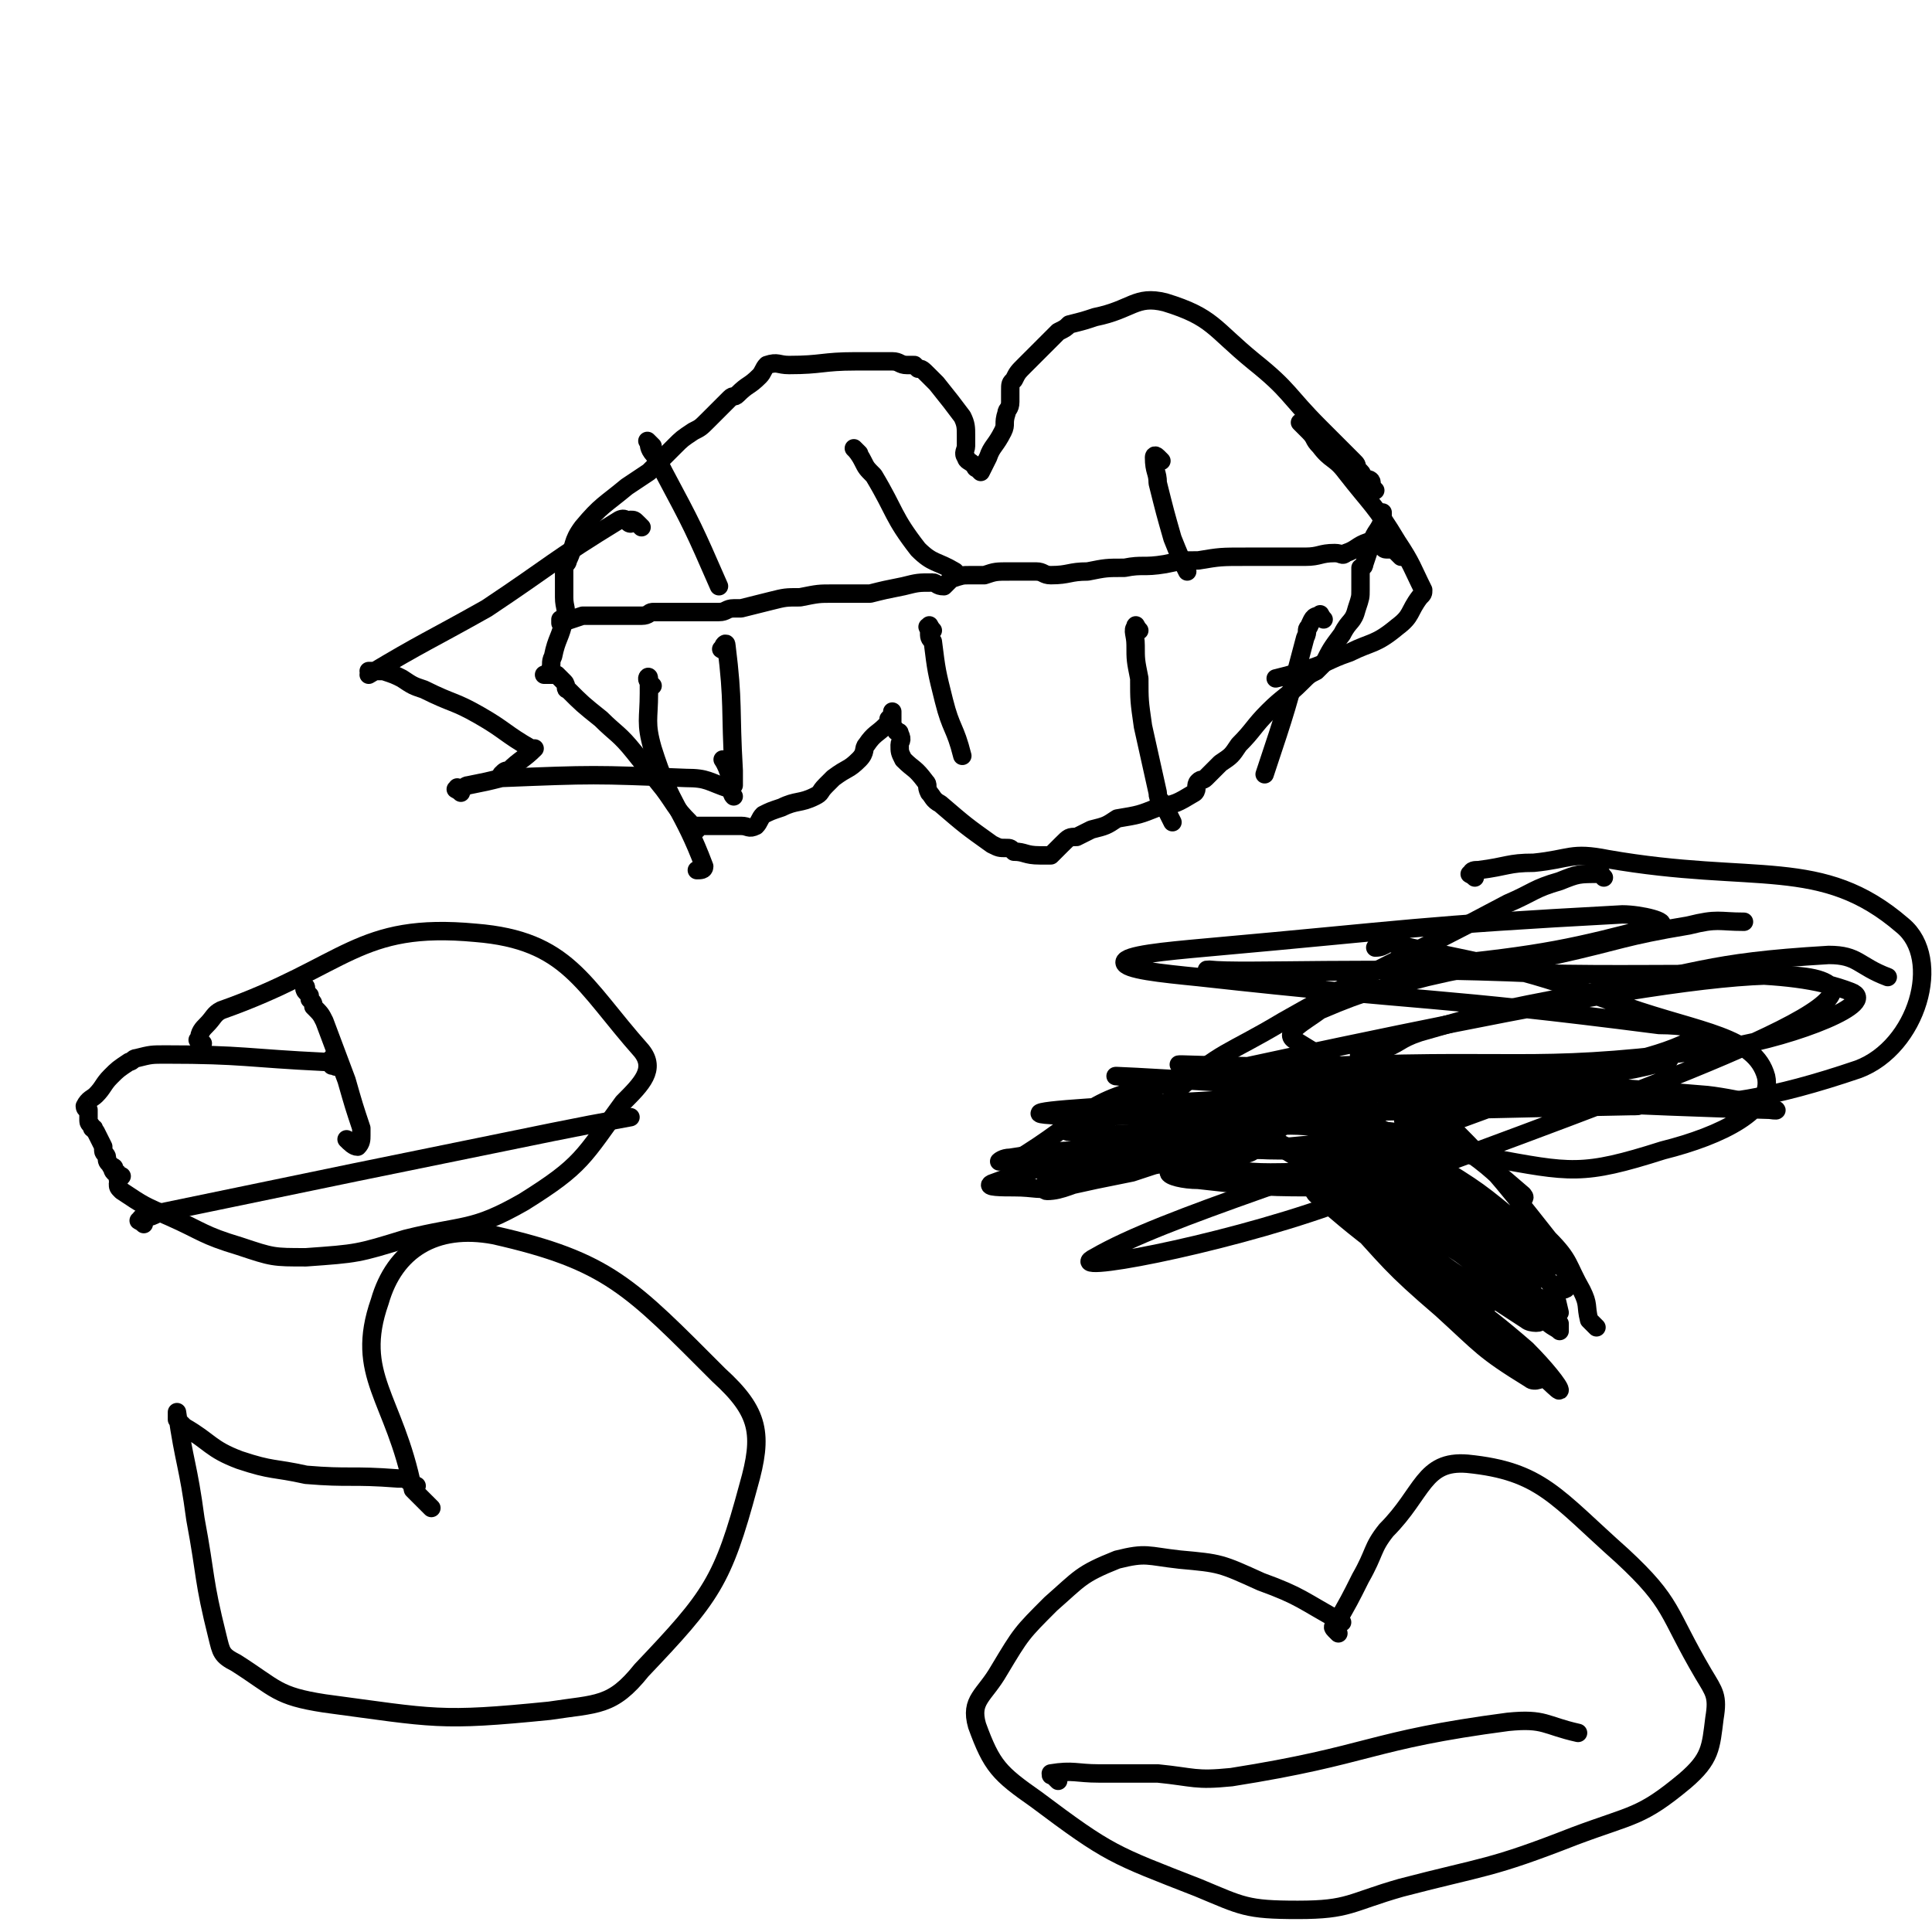 <svg viewBox='0 0 524 524' version='1.1' xmlns='http://www.w3.org/2000/svg' xmlns:xlink='http://www.w3.org/1999/xlink'><g fill='none' stroke='#000000' stroke-width='5' stroke-linecap='round' stroke-linejoin='round'><path d='M433,360c-1,-1 -1,-1 -1,-1 -1,-1 -1,-1 -1,-1 -1,-4 0,-4 -2,-8 -4,-7 -3,-8 -9,-14 -15,-19 -15,-19 -32,-36 -5,-5 -5,-5 -11,-9 -4,-3 -10,-7 -8,-4 16,14 22,18 44,37 0,0 1,1 0,1 -6,-5 -7,-7 -14,-12 -14,-10 -14,-10 -29,-19 -4,-2 -7,-5 -8,-3 -1,2 -1,6 2,10 13,13 14,13 30,24 10,8 10,8 21,14 3,2 7,5 7,4 -1,-3 -4,-6 -9,-10 -12,-10 -12,-10 -25,-18 -7,-5 -7,-4 -14,-8 -4,-3 -6,-5 -9,-5 -1,0 0,2 1,3 16,14 17,14 34,27 11,8 11,9 22,17 1,1 3,1 3,0 1,-2 0,-3 -1,-5 -9,-8 -9,-8 -19,-14 -13,-8 -13,-8 -27,-15 -3,-1 -9,-3 -7,-1 9,9 15,12 29,24 11,9 11,9 21,17 1,1 2,1 2,1 -1,-4 -1,-6 -4,-10 -11,-12 -11,-11 -23,-22 -13,-11 -14,-10 -27,-21 -2,-2 -5,-4 -4,-3 3,5 6,8 13,15 13,12 14,11 27,22 5,5 5,5 11,10 0,0 1,0 1,0 0,-1 -1,-1 -2,-2 -5,-5 -5,-5 -11,-9 -10,-8 -10,-8 -20,-15 -6,-5 -6,-5 -12,-10 -1,-1 -3,-3 -2,-2 0,2 1,4 4,7 13,12 14,11 26,23 10,9 10,10 19,19 2,2 3,2 4,3 0,0 0,-1 0,-1 0,0 0,1 0,1 0,0 0,-1 0,-2 -7,-7 -7,-7 -14,-14 -15,-12 -16,-11 -32,-23 -11,-9 -11,-9 -21,-17 -1,-1 -1,-3 -1,-2 3,3 4,5 8,9 4,5 3,5 7,10 8,9 8,10 16,18 5,6 5,5 11,10 3,2 5,4 6,5 0,0 -1,-2 -3,-3 -11,-7 -12,-5 -23,-12 -11,-8 -15,-12 -20,-16 -2,-2 3,1 6,4 9,8 9,8 18,16 16,13 17,12 33,26 5,3 9,8 9,7 0,-1 -4,-6 -9,-11 -15,-13 -16,-12 -31,-24 -5,-4 -5,-4 -11,-9 -4,-4 -7,-7 -9,-8 -1,0 1,3 2,5 3,4 4,3 8,6 5,3 5,3 10,6 1,0 2,0 1,-1 -1,-1 -2,-1 -4,-3 -8,-7 -11,-10 -17,-14 -1,-1 1,3 2,5 12,13 12,14 26,26 11,10 11,11 24,19 1,1 4,0 3,-1 -13,-15 -16,-16 -32,-31 -7,-7 -7,-7 -14,-13 -9,-8 -12,-10 -18,-15 -1,-1 1,2 3,4 9,6 9,6 18,13 19,14 19,14 39,27 1,1 5,1 3,0 -7,-8 -10,-10 -21,-18 -24,-16 -25,-14 -49,-29 -1,-1 -3,-3 -2,-2 12,6 14,8 28,16 11,6 11,8 21,11 2,1 4,-2 3,-3 -6,-6 -9,-6 -17,-11 -15,-10 -15,-10 -29,-20 -3,-3 -8,-6 -7,-6 2,1 6,5 13,8 9,6 8,6 18,10 5,2 10,2 10,1 1,-2 -3,-4 -7,-7 -11,-6 -11,-6 -23,-11 -7,-4 -8,-5 -14,-7 -1,0 0,1 0,2 2,4 2,4 5,7 0,0 0,1 0,1 '/><path d='M358,291c-1,-1 -1,-1 -1,-1 -1,-1 0,-1 0,-1 0,0 -1,0 -1,0 -1,0 0,0 0,0 1,0 2,0 2,0 -1,1 -2,1 -3,2 -1,1 -1,1 -3,2 -7,4 -7,4 -14,7 -6,2 -6,1 -12,3 -1,0 -1,0 -1,0 0,1 -1,1 -1,1 0,0 1,0 1,0 2,0 2,-1 5,-1 3,-1 3,-1 7,-1 3,0 3,0 6,0 2,0 2,0 4,0 1,0 2,0 3,0 0,0 -1,0 -1,0 -7,0 -7,-1 -14,0 -21,5 -21,6 -41,12 -13,3 -17,4 -25,7 -2,1 3,1 6,1 6,0 6,1 13,0 9,-2 9,-2 19,-4 9,-3 9,-3 19,-5 7,-2 7,-2 14,-4 5,-2 7,-2 8,-4 1,-1 -1,-1 -3,-2 -11,-1 -12,-1 -23,-1 -15,0 -15,0 -30,2 -2,0 -4,3 -2,3 8,1 11,1 22,0 26,-2 26,-2 52,-5 4,-1 8,-3 7,-3 -3,-2 -8,-3 -15,-2 -11,1 -12,0 -22,4 -8,4 -8,5 -15,11 -2,2 -3,4 -3,4 0,1 2,-1 4,-1 5,-1 5,0 10,-1 4,0 4,0 7,-1 2,0 3,-1 3,-1 0,-2 -2,-2 -4,-3 -10,0 -10,0 -20,2 -15,3 -16,2 -30,7 -2,1 -4,5 -2,5 4,0 7,-2 14,-4 15,-3 15,-3 31,-6 20,-2 21,-2 41,-4 7,0 15,0 13,-1 -3,-1 -11,-2 -22,-2 -11,-1 -11,-1 -22,0 -3,0 -4,1 -5,2 -1,0 0,0 1,0 4,1 4,1 7,2 10,3 10,3 20,6 7,3 11,5 14,6 1,0 -3,-3 -7,-4 -3,-1 -3,0 -7,0 -9,0 -9,0 -17,0 -9,0 -9,-1 -17,-1 -5,0 -10,0 -11,1 0,1 4,2 8,2 18,2 18,2 36,2 15,0 16,0 30,-1 1,0 2,-2 1,-2 -9,-2 -11,-2 -22,-2 -13,0 -13,1 -26,1 '/><path d='M374,324c-1,-1 -1,-1 -1,-1 -1,-1 0,-1 0,-1 0,-2 0,-2 0,-4 0,0 -1,0 -1,0 -1,-1 0,-2 -1,-2 0,-1 -1,0 -1,0 -2,-1 -2,-3 -4,-3 -33,-2 -33,-2 -66,-1 -13,0 -13,0 -26,2 -2,0 -3,1 -3,1 1,0 2,0 4,0 4,1 4,2 8,2 10,0 10,0 20,-1 13,-1 13,-2 27,-4 8,-1 8,0 17,0 8,0 11,0 16,1 1,0 -3,1 -5,2 0,0 0,0 -1,0 '/><path d='M373,133c-1,-1 -1,-1 -1,-1 -1,-1 0,-1 0,-1 0,-1 -1,-1 -1,-1 -1,0 -1,0 -1,0 -1,-1 0,-1 -1,-2 0,0 0,0 -1,-1 0,-1 0,-1 -1,-2 -3,-3 -3,-3 -6,-6 -2,-2 -2,-2 -3,-3 -9,-9 -8,-10 -18,-18 -11,-9 -11,-12 -24,-16 -8,-2 -9,2 -19,4 -3,1 -3,1 -7,2 -1,1 -1,1 -3,2 -1,1 -1,1 -2,2 -4,4 -4,4 -7,7 -2,2 -2,2 -3,4 -1,1 -1,1 -1,3 0,1 0,1 0,3 0,2 -1,2 -1,3 -1,3 0,3 -1,5 -2,4 -3,4 -4,7 -1,2 -1,2 -2,4 0,0 0,0 -1,-1 -1,0 0,-1 -1,-1 -1,-1 -2,-1 -2,-2 -1,-1 0,-2 0,-3 0,-2 0,-2 0,-3 0,-2 0,-3 -1,-5 -3,-4 -3,-4 -7,-9 -1,-1 -1,-1 -2,-2 -2,-2 -2,-2 -3,-2 -1,-1 -1,-1 -1,-1 -1,0 -1,0 -2,0 -2,0 -2,-1 -4,-1 -2,0 -2,0 -3,0 -4,0 -4,0 -7,0 -9,0 -9,1 -18,1 -3,0 -3,-1 -6,0 -1,1 -1,2 -2,3 -3,3 -3,2 -6,5 -1,1 -1,0 -2,1 -3,3 -3,3 -6,6 -2,2 -2,2 -4,3 -3,2 -3,2 -5,4 -2,2 -2,2 -3,3 -1,1 -1,1 -1,1 -2,2 -2,2 -3,3 -3,2 -3,2 -6,4 -6,5 -7,5 -12,11 -3,4 -2,5 -4,9 0,1 -1,1 -1,2 0,1 0,1 0,1 0,1 0,1 0,1 0,1 0,1 0,1 0,1 0,1 0,2 0,0 0,0 0,1 0,1 0,1 0,2 0,3 1,3 0,6 -1,5 -2,5 -3,10 -1,2 0,2 -1,4 0,1 0,1 -1,1 0,0 -1,0 0,0 0,0 0,0 1,0 1,0 1,0 1,0 1,0 1,0 1,0 1,1 1,1 2,2 0,0 0,0 0,0 1,1 0,2 1,2 4,4 4,4 9,8 4,4 5,4 9,9 4,5 4,5 8,10 3,4 3,5 7,9 0,1 1,1 2,2 0,0 -1,0 -1,0 0,0 1,-1 1,-1 1,0 1,0 2,0 1,0 1,0 3,0 3,0 3,0 7,0 2,0 2,1 4,0 1,-1 1,-2 2,-3 2,-1 2,-1 5,-2 4,-2 5,-1 9,-3 2,-1 1,-1 3,-3 1,-1 1,-1 2,-2 4,-3 4,-2 7,-5 2,-2 1,-3 2,-4 2,-3 3,-3 5,-5 1,-1 1,-1 1,-2 1,-1 1,-1 1,-2 0,0 0,0 0,0 0,0 0,0 0,1 0,1 0,1 0,2 0,0 0,0 0,1 0,0 0,0 1,1 0,1 1,0 1,1 1,2 0,2 0,3 0,2 0,2 1,4 3,3 3,2 6,6 1,1 0,1 1,3 1,1 1,2 3,3 7,6 7,6 14,11 2,1 2,1 4,1 1,0 1,0 2,1 3,0 3,1 7,1 1,0 1,0 3,0 0,0 0,0 1,-1 1,-1 1,-1 2,-2 2,-2 2,-2 4,-2 2,-1 2,-1 4,-2 4,-1 4,-1 7,-3 6,-1 6,-1 11,-3 5,-1 5,-1 10,-4 1,-1 0,-2 1,-3 1,-1 1,0 2,-1 2,-2 2,-2 4,-4 3,-2 3,-2 5,-5 4,-4 4,-5 8,-9 4,-4 5,-4 9,-8 2,-2 2,-2 4,-3 1,-1 1,-1 2,-2 2,-4 2,-4 5,-8 2,-4 3,-3 4,-7 1,-3 1,-3 1,-5 0,-1 0,-1 0,-1 0,-1 0,-1 0,-2 0,-1 0,-1 0,-1 0,-1 0,-1 0,-2 0,0 1,0 1,-1 1,-3 1,-3 2,-6 1,-3 2,-3 3,-6 0,-1 0,-1 0,-1 0,-1 0,-1 0,-1 0,0 0,0 0,0 0,1 0,1 0,2 '/><path d='M380,151c-1,-1 -1,-1 -1,-1 -1,-1 -1,-1 -1,-1 -1,-1 -1,0 -1,0 -1,0 -1,0 -1,0 -1,0 -1,-1 -1,-1 -1,0 -1,0 -2,-1 0,0 0,0 0,0 -1,0 -1,0 -2,0 0,0 0,0 0,0 -3,1 -3,2 -6,3 -1,1 -1,0 -3,0 -4,0 -4,1 -8,1 -8,0 -8,0 -16,0 -7,0 -7,0 -13,1 -5,0 -4,0 -9,1 -6,1 -6,0 -11,1 -5,0 -5,0 -10,1 -5,0 -5,1 -10,1 -2,0 -2,-1 -4,-1 -4,0 -4,0 -7,0 -4,0 -4,0 -7,1 -2,0 -2,0 -4,0 -2,0 -2,0 -5,1 -1,1 -1,1 -2,2 -2,0 -2,-1 -3,-1 -4,0 -4,0 -8,1 -5,1 -5,1 -9,2 -5,0 -5,0 -10,0 -4,0 -4,0 -9,1 -4,0 -4,0 -8,1 -4,1 -4,1 -8,2 -1,0 -1,0 -2,0 -2,0 -2,1 -4,1 -4,0 -4,0 -9,0 -4,0 -4,0 -9,0 -1,0 -1,1 -3,1 -2,0 -2,0 -3,0 -1,0 -1,0 -1,0 0,0 0,0 0,0 0,0 -1,0 -1,0 -1,0 -1,0 -1,0 0,0 1,0 1,0 0,0 0,0 -1,0 -1,0 -1,0 -1,0 -1,0 -1,0 -1,0 -1,0 -1,0 -1,0 -1,0 -1,0 -1,0 -1,0 -1,0 -1,0 -1,0 -1,0 -3,0 -1,0 -1,0 -2,0 -3,1 -3,1 -6,2 0,0 0,0 0,0 0,0 0,-1 0,-1 0,0 1,0 1,0 0,0 0,1 0,1 '/><path d='M177,186c-1,-1 -1,-1 -1,-1 -1,-1 0,-2 0,-1 0,1 0,2 0,4 0,7 -1,8 1,15 5,16 8,16 14,32 0,1 -1,1 -2,1 '/><path d='M197,177c-1,-1 -2,-1 -1,-1 0,-1 1,-2 1,-1 2,16 1,17 2,34 0,2 0,4 0,4 -1,-1 -1,-4 -3,-7 '/><path d='M253,171c-1,-1 -1,-2 -1,-1 -1,0 0,0 0,1 0,2 0,2 1,3 1,8 1,8 3,16 2,8 3,7 5,15 '/><path d='M309,171c-1,-1 -1,-2 -1,-1 -1,1 0,2 0,5 0,4 0,4 1,9 0,6 0,6 1,13 2,9 2,9 4,18 0,2 1,2 2,4 1,2 1,2 2,4 '/><path d='M359,168c-1,-1 -1,-2 -1,-1 -2,0 -2,1 -3,3 -1,1 0,1 -1,3 -5,19 -5,19 -11,37 '/><path d='M177,121c-1,-1 -2,-2 -1,-1 0,1 0,2 2,4 1,2 1,2 2,4 8,15 8,15 15,31 '/><path d='M233,123c-1,-1 -2,-2 -1,-1 0,0 1,1 2,3 1,2 1,2 3,4 6,10 5,11 12,20 4,4 5,3 10,6 '/><path d='M315,125c-1,-1 -1,-1 -1,-1 -1,-1 -1,0 -1,0 0,4 1,4 1,7 2,8 2,8 4,15 2,5 2,5 4,9 '/><path d='M174,143c-1,-1 -1,-1 -1,-1 -1,-1 -1,-1 -2,-1 0,0 0,1 0,1 -1,0 -1,-2 -3,-1 -18,11 -18,12 -36,24 -16,9 -17,9 -32,18 0,0 0,-1 1,-1 0,0 0,0 0,0 0,0 -1,0 -1,0 0,0 1,0 2,0 0,0 0,0 1,0 1,0 1,0 1,0 3,1 3,1 5,2 3,2 3,2 6,3 8,4 8,3 15,7 7,4 7,5 14,9 0,0 1,0 1,0 -3,3 -4,3 -7,6 -1,0 -1,0 -2,1 '/><path d='M125,215c-1,-1 -2,-1 -1,-1 0,-1 0,0 1,0 1,0 1,-1 2,-1 5,-1 5,-1 9,-2 25,-1 25,-1 50,0 6,0 6,1 12,3 1,0 0,1 1,2 '/><path d='M354,116c-1,-1 -2,-2 -1,-1 0,0 0,0 1,1 1,1 1,1 1,1 2,2 1,2 3,4 3,4 4,3 7,7 7,9 8,9 14,19 4,6 4,7 7,13 0,1 0,1 -1,2 -3,4 -2,5 -6,8 -6,5 -7,4 -13,7 -6,2 -6,3 -13,5 -3,1 -3,1 -7,2 '/><path d='M117,409c-1,-1 -1,-1 -1,-1 -1,-1 -1,-1 -2,-2 -1,-1 -1,-1 -2,-2 -5,-25 -16,-31 -9,-51 4,-14 15,-21 31,-18 31,7 37,14 61,38 11,10 12,16 8,30 -7,26 -10,30 -29,50 -8,10 -12,9 -25,11 -30,3 -31,2 -61,-2 -13,-2 -13,-4 -24,-11 -4,-2 -4,-3 -5,-7 -4,-16 -3,-16 -6,-32 -2,-15 -3,-15 -5,-29 0,0 0,0 0,0 0,1 0,1 0,2 1,1 1,1 2,2 7,4 7,6 15,9 9,3 9,2 18,4 12,1 12,0 25,1 1,0 1,0 2,0 1,1 1,1 3,2 0,0 0,0 0,0 '/><path d='M363,443c-1,-1 -1,-1 -1,-1 -1,-1 0,-1 0,-1 4,-7 4,-7 7,-13 4,-7 3,-8 7,-13 10,-10 10,-19 22,-18 20,2 24,9 42,25 14,13 12,15 22,32 3,5 4,6 3,12 -1,8 -1,11 -8,17 -12,10 -14,9 -30,15 -23,9 -24,8 -47,14 -14,4 -14,6 -28,6 -14,0 -15,-1 -27,-6 -23,-9 -24,-9 -44,-24 -10,-7 -12,-9 -16,-20 -2,-7 2,-8 6,-15 6,-10 6,-10 14,-18 8,-7 8,-8 18,-12 8,-2 8,-1 17,0 11,1 11,1 22,6 11,4 11,5 22,11 '/><path d='M287,483c-1,-1 -1,-1 -1,-1 -1,-1 -1,0 -1,-1 0,0 0,0 0,0 6,-1 7,0 13,0 8,0 8,0 16,0 10,1 10,2 20,1 38,-6 37,-10 75,-15 10,-1 10,1 19,3 '/><path d='M55,283c-1,-1 -2,-1 -1,-1 0,-2 1,-3 2,-4 2,-2 2,-3 4,-4 34,-12 37,-24 69,-21 25,2 29,14 45,32 4,5 0,9 -5,14 -11,15 -11,17 -27,27 -14,8 -16,6 -32,10 -13,4 -13,4 -27,5 -9,0 -9,0 -18,-3 -10,-3 -10,-4 -19,-8 -7,-3 -7,-3 -13,-7 -1,-1 -1,-1 -1,-2 0,-1 1,-2 1,-2 0,0 -1,1 -1,1 0,-1 0,-1 0,-1 0,-1 0,-1 -1,-1 0,0 0,0 0,0 -1,-1 0,-1 0,-1 0,-1 -1,0 -1,-1 -1,-1 -1,-1 -1,-2 0,-1 -1,-1 -1,-2 0,0 0,0 0,-1 -1,-2 -1,-2 -2,-4 -1,-1 0,-1 -1,-1 0,-1 -1,-1 -1,-2 0,0 0,-1 0,-1 0,-1 0,-1 0,-2 0,0 -1,0 -1,-1 1,-2 2,-2 3,-3 2,-2 2,-3 4,-5 2,-2 2,-2 5,-4 1,0 1,-1 2,-1 4,-1 4,-1 8,-1 21,0 22,1 43,2 2,0 2,-2 3,-1 1,0 0,2 0,2 0,1 0,-1 0,-1 0,0 -1,1 -1,1 '/><path d='M84,270c-1,-1 -1,-1 -1,-1 -1,-1 0,-2 0,-1 0,0 0,0 0,1 1,1 1,1 1,2 1,1 1,1 1,2 2,2 2,2 3,4 3,8 3,8 6,16 2,7 2,7 4,13 0,1 0,1 0,2 0,0 0,0 0,0 0,0 0,0 0,0 0,1 0,2 -1,3 -1,0 -2,-1 -3,-2 '/><path d='M39,332c-1,-1 -2,-1 -1,-1 0,-1 1,-1 2,-1 1,0 1,0 3,-1 53,-11 53,-11 107,-22 10,-2 10,-2 21,-4 '/><path d='M370,310c-1,-1 -1,-1 -1,-1 -2,-1 -2,0 -4,0 -1,-1 -1,-1 -2,-2 '/><path d='M400,238c-1,-1 -2,-1 -1,-1 0,-1 1,-1 2,-1 8,-1 8,-2 15,-2 10,-1 10,-3 20,-1 40,7 58,-1 80,18 11,9 4,33 -12,39 -47,16 -58,8 -114,6 -20,-2 -26,-6 -39,-14 -3,-2 3,-5 7,-8 14,-6 14,-5 29,-9 17,-4 18,-3 35,-6 18,-4 18,-5 36,-8 8,-2 8,-1 15,-1 '/><path d='M373,288c-1,-1 -2,-1 -1,-1 0,-1 1,-1 2,-2 6,-2 5,-3 11,-5 21,-6 21,-6 42,-10 34,-6 35,-9 69,-11 8,0 8,3 16,6 '/><path d='M435,238c-1,-1 -1,-2 -1,-1 -6,0 -6,0 -11,2 -7,2 -7,3 -14,6 -30,16 -31,15 -61,32 -15,9 -17,8 -29,19 -3,3 0,4 -1,7 0,1 0,1 0,1 '/><path d='M275,320c-1,-1 -2,-1 -1,-1 0,-2 -1,-3 1,-4 20,-12 19,-17 41,-21 88,-19 168,-36 180,-27 10,8 -66,34 -135,60 -31,11 -74,19 -64,14 19,-11 61,-23 122,-46 21,-8 29,-7 42,-14 3,-2 -5,-3 -11,-3 -62,-8 -62,-6 -125,-13 -10,-1 -20,-2 -20,-4 0,-2 11,-3 22,-4 56,-5 57,-6 113,-9 5,0 13,2 10,3 -23,6 -31,8 -62,11 -30,3 -66,1 -60,1 9,1 45,-1 89,1 43,1 67,-2 85,5 8,3 -15,12 -33,15 -52,7 -53,3 -106,5 -21,1 -52,-1 -41,0 39,3 71,2 141,8 9,1 24,5 17,4 -72,-2 -154,-8 -176,-9 -12,-1 54,3 108,6 15,1 40,2 30,2 -54,1 -158,4 -160,2 -1,-2 78,-4 155,-11 8,-1 19,-4 15,-4 -8,1 -19,2 -38,6 -17,4 -31,3 -33,9 -3,5 10,11 23,12 22,4 25,5 47,-2 16,-4 30,-11 28,-20 -3,-11 -18,-12 -38,-19 -30,-11 -31,-10 -63,-17 -2,-1 -2,1 -5,1 '/></g>
</svg>